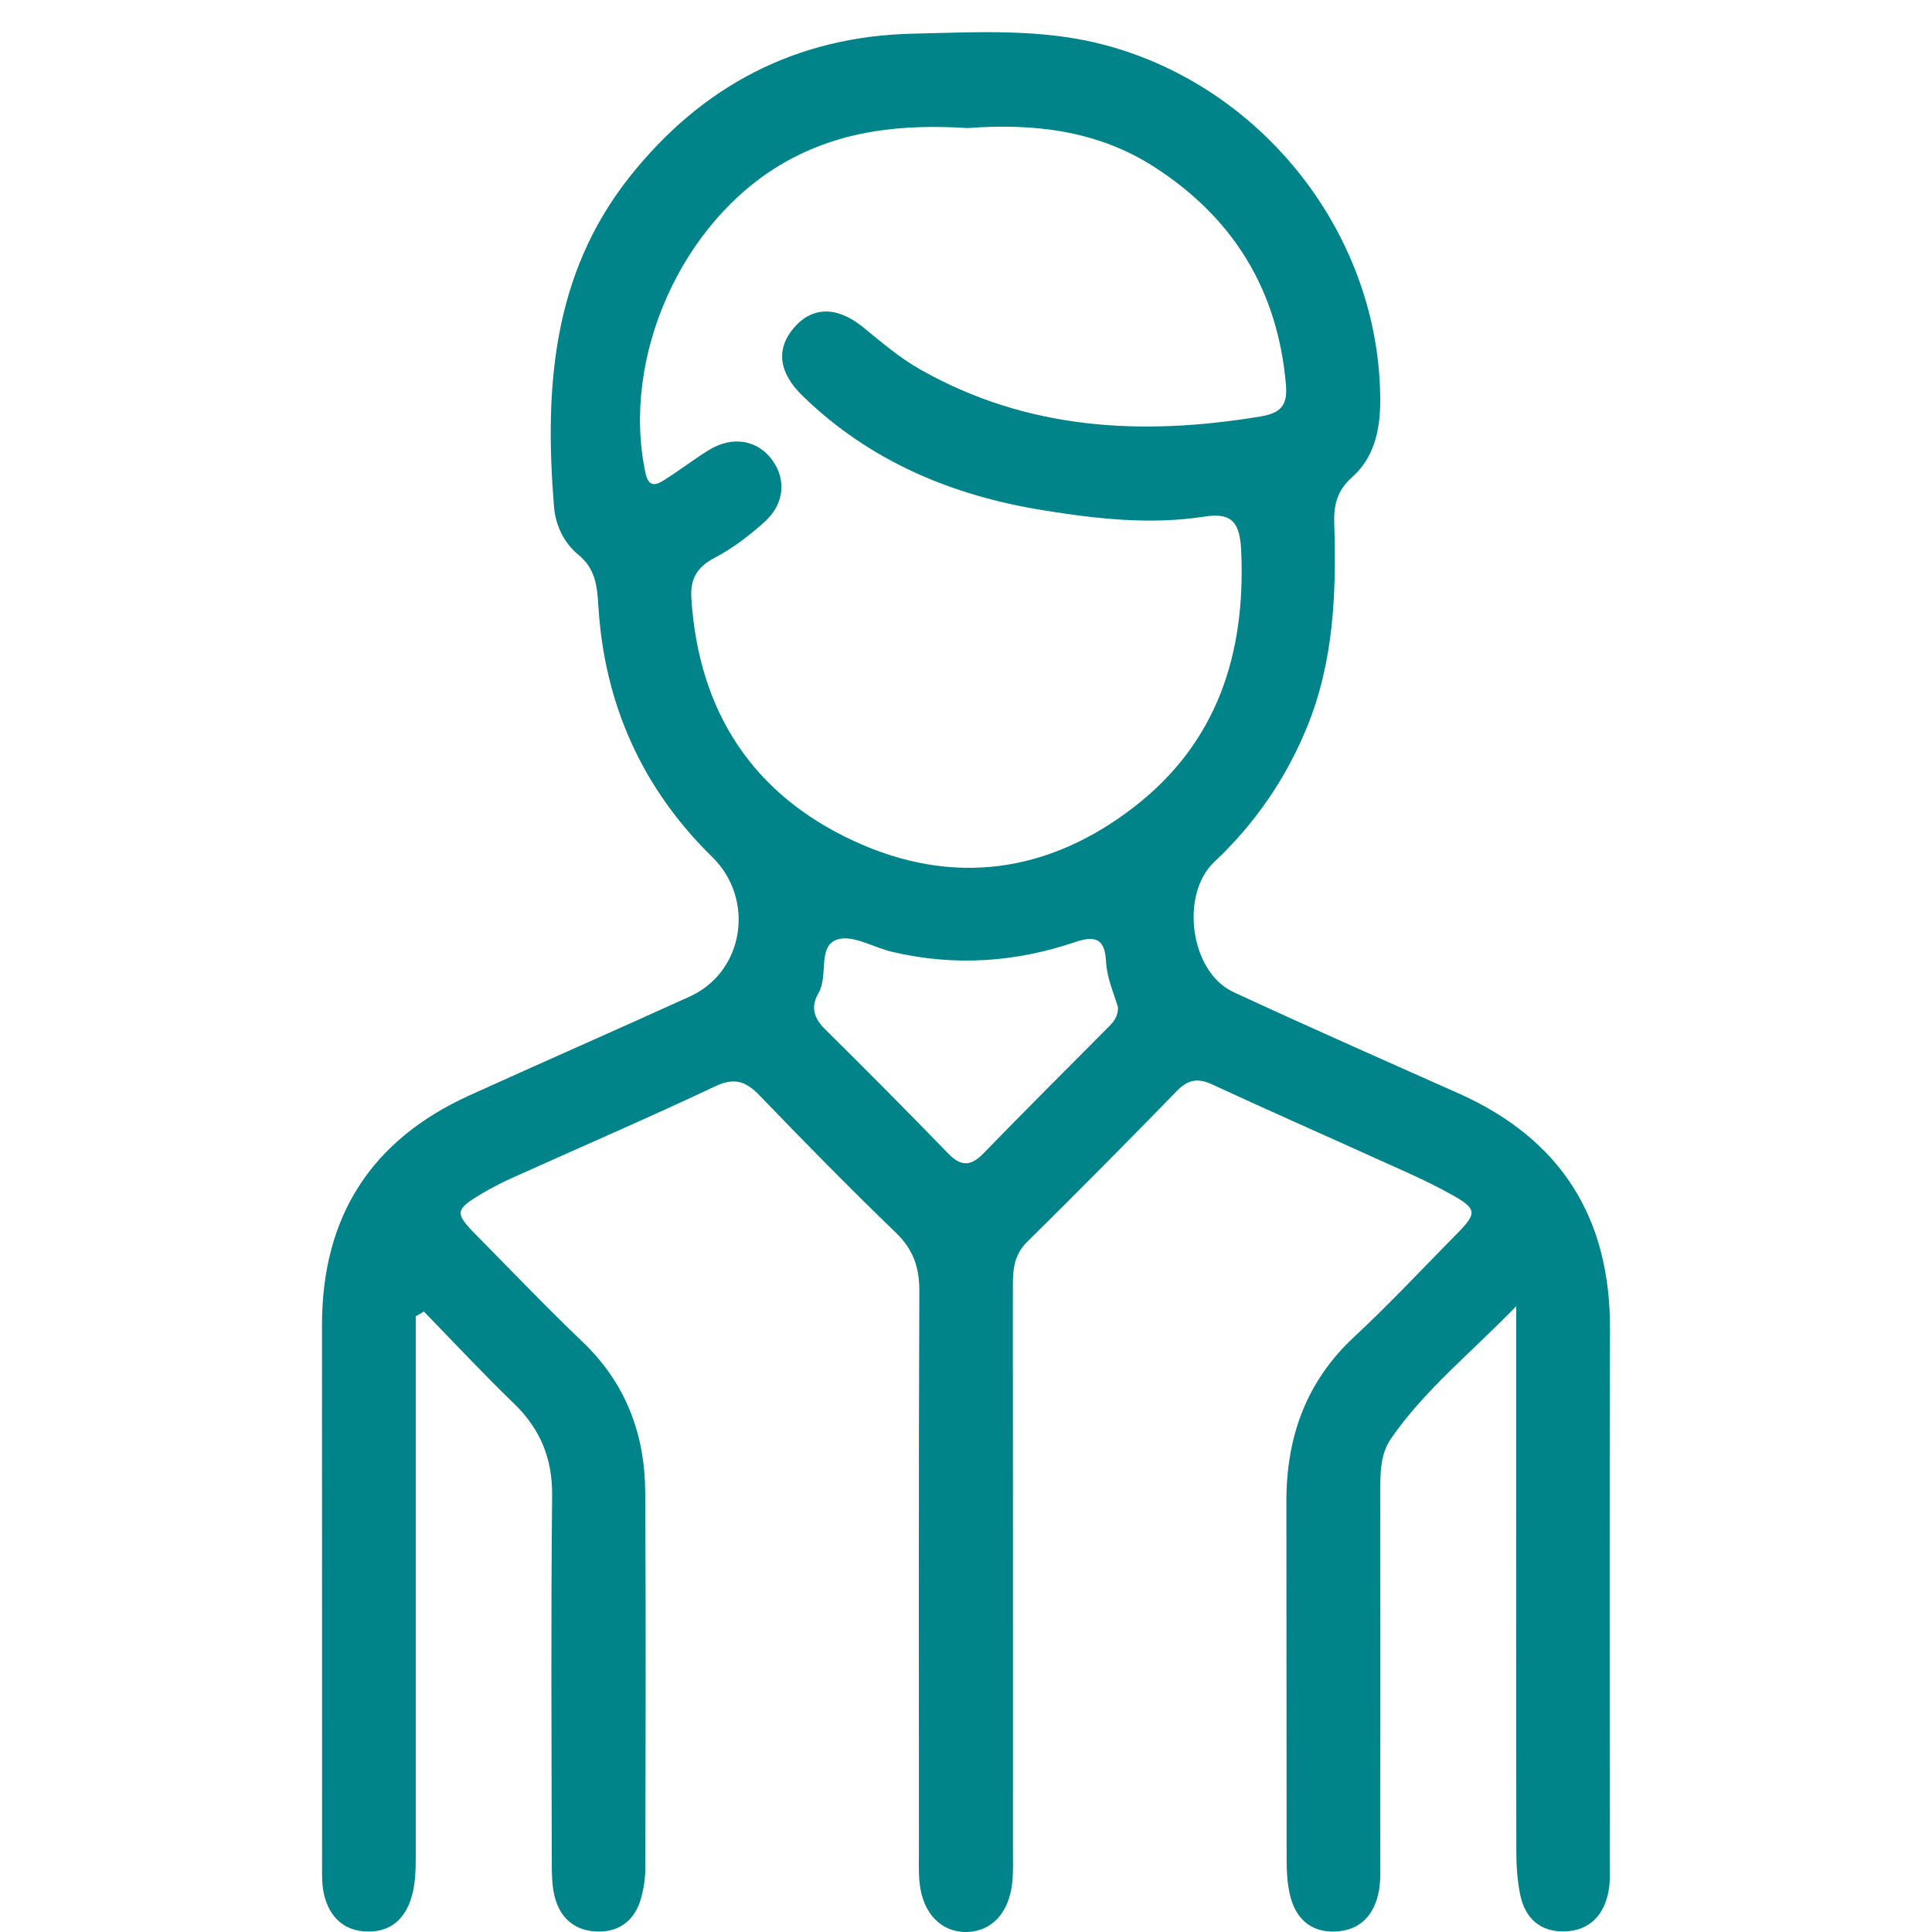 <svg width="60" height="60" viewBox="0 0 60 60" fill="none" xmlns="http://www.w3.org/2000/svg">
<path d="M12.911 40.88C12.911 41.236 12.911 41.591 12.911 41.946C12.911 47.121 12.911 52.297 12.911 57.473C12.911 57.952 12.92 58.431 12.786 58.898C12.59 59.582 12.144 59.991 11.439 59.986C10.694 59.984 10.223 59.541 10.06 58.819C9.989 58.505 10.002 58.165 10.002 57.837C10 52.272 10 46.708 10 41.145C10 37.771 11.539 35.394 14.589 34.014C16.862 32.984 19.146 31.982 21.419 30.95C23.117 30.178 23.454 27.921 22.12 26.615C19.94 24.481 18.765 21.862 18.582 18.806C18.544 18.188 18.488 17.657 17.959 17.226C17.513 16.862 17.252 16.311 17.205 15.735C16.909 12.084 17.143 8.545 19.537 5.514C21.796 2.652 24.745 1.121 28.373 1.045C30.351 1.002 32.343 0.876 34.304 1.395C39.268 2.711 42.875 7.356 42.864 12.464C42.861 13.368 42.674 14.213 41.985 14.825C41.53 15.229 41.416 15.684 41.436 16.252C41.505 18.415 41.423 20.556 40.582 22.602C39.921 24.205 38.962 25.59 37.711 26.768C36.638 27.777 36.959 30.185 38.302 30.808C40.62 31.883 42.957 32.914 45.291 33.953C48.452 35.361 50.013 37.791 50 41.28C49.98 46.784 49.995 52.288 49.993 57.794C49.993 58.093 50.011 58.397 49.962 58.689C49.833 59.458 49.382 59.955 48.597 59.982C47.854 60.007 47.361 59.582 47.212 58.844C47.122 58.41 47.091 57.956 47.091 57.511C47.082 52.277 47.087 47.041 47.087 41.806C47.087 41.487 47.087 41.17 47.087 40.568C45.639 42.054 44.229 43.182 43.196 44.68C42.864 45.163 42.866 45.75 42.866 46.326C42.87 50.125 42.868 53.925 42.866 57.722C42.866 58.051 42.882 58.386 42.826 58.707C42.69 59.471 42.239 59.964 41.447 59.986C40.695 60.007 40.227 59.568 40.06 58.842C39.979 58.498 39.957 58.132 39.957 57.776C39.95 54.067 39.957 50.357 39.95 46.647C39.946 44.635 40.557 42.908 42.061 41.512C43.151 40.498 44.169 39.408 45.215 38.346C45.891 37.663 45.891 37.548 45.025 37.069C44.325 36.68 43.587 36.363 42.855 36.033C41.124 35.246 39.382 34.484 37.657 33.683C37.213 33.477 36.905 33.515 36.557 33.872C35.018 35.453 33.468 37.02 31.897 38.569C31.485 38.976 31.453 39.446 31.456 39.963C31.46 45.797 31.458 51.629 31.458 57.464C31.458 57.792 31.471 58.125 31.438 58.451C31.344 59.402 30.795 59.989 30.017 60C29.236 60.011 28.663 59.429 28.56 58.489C28.524 58.163 28.538 57.833 28.538 57.502C28.538 51.699 28.527 45.894 28.551 40.091C28.553 39.345 28.355 38.794 27.815 38.275C26.378 36.889 24.98 35.464 23.594 34.025C23.168 33.582 22.816 33.452 22.209 33.737C20.141 34.715 18.04 35.619 15.954 36.559C15.628 36.705 15.309 36.865 15.001 37.047C14.114 37.571 14.102 37.663 14.819 38.385C15.907 39.486 16.978 40.608 18.098 41.678C19.432 42.955 20.027 44.532 20.038 46.339C20.061 50.229 20.05 54.116 20.041 58.006C20.041 58.329 19.992 58.664 19.902 58.975C19.715 59.618 19.26 59.989 18.593 59.986C17.89 59.984 17.408 59.602 17.23 58.916C17.141 58.577 17.136 58.206 17.136 57.85C17.13 54.051 17.107 50.251 17.147 46.454C17.159 45.289 16.779 44.376 15.956 43.583C14.999 42.659 14.094 41.685 13.165 40.732C13.076 40.781 12.994 40.831 12.911 40.88ZM30.052 3.977C28.04 3.851 26.124 4.035 24.342 5.058C21.174 6.877 19.276 11.097 20.047 14.694C20.141 15.13 20.358 15.079 20.61 14.919C21.087 14.62 21.535 14.274 22.015 13.977C22.744 13.525 23.536 13.662 23.989 14.296C24.429 14.908 24.357 15.665 23.726 16.225C23.262 16.639 22.756 17.026 22.209 17.314C21.66 17.604 21.43 17.956 21.471 18.584C21.696 22.096 23.373 24.668 26.523 26.12C29.591 27.537 32.573 27.118 35.237 25.048C37.798 23.058 38.688 20.311 38.547 17.118C38.509 16.257 38.284 15.906 37.421 16.041C35.727 16.306 34.043 16.113 32.375 15.843C29.562 15.387 27.014 14.323 24.931 12.3C24.165 11.556 24.096 10.825 24.667 10.166C25.227 9.521 25.995 9.503 26.8 10.159C27.378 10.629 27.94 11.115 28.591 11.481C31.915 13.359 35.458 13.541 39.125 12.938C39.767 12.833 39.99 12.599 39.937 11.96C39.687 9.013 38.304 6.764 35.843 5.182C34.063 4.037 32.076 3.826 30.052 3.977ZM34.721 31.282C34.592 30.846 34.378 30.383 34.349 29.866C34.315 29.223 34.09 29.018 33.39 29.256C31.534 29.888 29.622 30.016 27.697 29.558C27.121 29.421 26.47 29.018 25.999 29.178C25.379 29.387 25.734 30.304 25.421 30.837C25.176 31.255 25.263 31.608 25.613 31.954C26.903 33.231 28.183 34.517 29.446 35.822C29.852 36.242 30.157 36.219 30.552 35.81C31.815 34.506 33.104 33.227 34.38 31.939C34.552 31.77 34.724 31.602 34.721 31.282Z" fill="#008489"/>
</svg>
